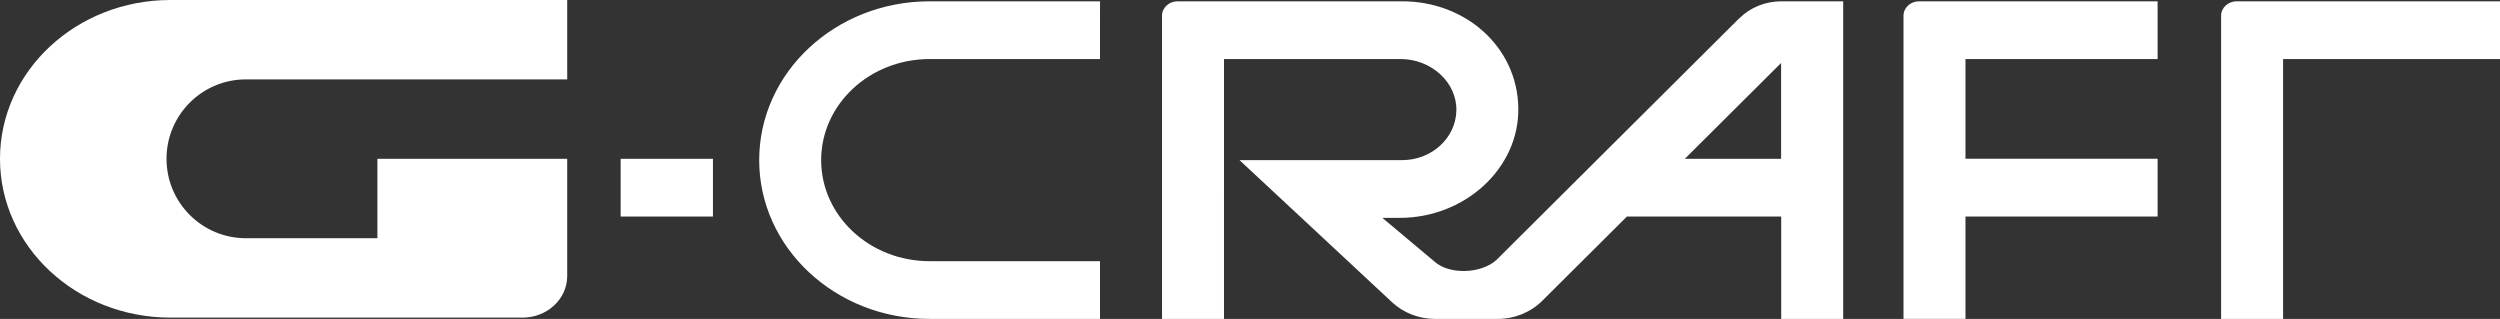 <svg viewBox="0 0 667.65 85.17" xmlns="http://www.w3.org/2000/svg" id="uuid-02252d39-0028-4cbd-ad62-8a8b19e39a90"><rect x="0" y="0" width="667.65" height="85.17" fill="#333333" stroke="none"/><defs><style>.uuid-12bf3ac4-c3c7-4cf9-8ea6-b66a4f752d3d{fill:#fff;}</style></defs><g id="uuid-847ffb40-4f6c-43c2-8390-5ce5b34e4c14"><path d="M202.75,42.76c0,23.42,20.38,42.41,45.51,42.41h45.51v-15.42h-45.51c-16,0-28.96-12.08-28.96-26.99s12.97-26.99,28.96-26.99h45.51V.35h-45.51c-25.14,0-45.51,18.99-45.51,42.41ZM464.5,4.87l-64.88,64.57c-4.06,3.68-12.54,3.99-16.51.43l-13.94-11.69h4.67c17.4,0,31.97-13.27,31.64-29.48S391.39.35,374.46.35h-59.99c-2.29,0-4.14,1.73-4.14,3.86v80.96h16.55V15.77h47.2c8.12,0,15.01,6.19,14.86,13.75-.15,7.33-6.57,13.24-14.48,13.24h-43.44l8.28,7.71,8.28,7.71,24.19,22.54c3.06,2.85,7.21,4.45,11.54,4.45h16.62c4.51,0,8.82-1.74,11.91-4.81l22.64-22.53h41.21v27.34h16.55V.35h-16.52c-4.24,0-8.3,1.64-11.19,4.52ZM475.66,42.41h-25.71l25.71-25.59v25.59ZM508.35,4.2v80.96h16.55v-27.34h51.31v-15.42h-51.31V15.77h51.31V.35h-63.72c-2.29,0-4.14,1.73-4.14,3.86ZM597.31.35c-2.29,0-4.14,1.73-4.14,3.86h0v80.96h16.55V15.77h57.93V.35h-70.34Z" class="uuid-12bf3ac4-c3c7-4cf9-8ea6-b66a4f752d3d"></path><path d="M151.48,21.21V0H45.51C20.38,0,0,18.99,0,42.41h0c0,23.42,20.38,42.41,45.51,42.41h94.05c6.58,0,11.92-4.97,11.92-11.11v-31.3h-50.69v21.21h-35.11c-11.71,0-21.21-9.49-21.21-21.21h0c0-11.71,9.49-21.21,21.21-21.21h85.8Z" class="uuid-12bf3ac4-c3c7-4cf9-8ea6-b66a4f752d3d"></path><path d="M165.75,57.83h24.65v-15.42h-24.65v15.42Z" class="uuid-12bf3ac4-c3c7-4cf9-8ea6-b66a4f752d3d"></path></g></svg>